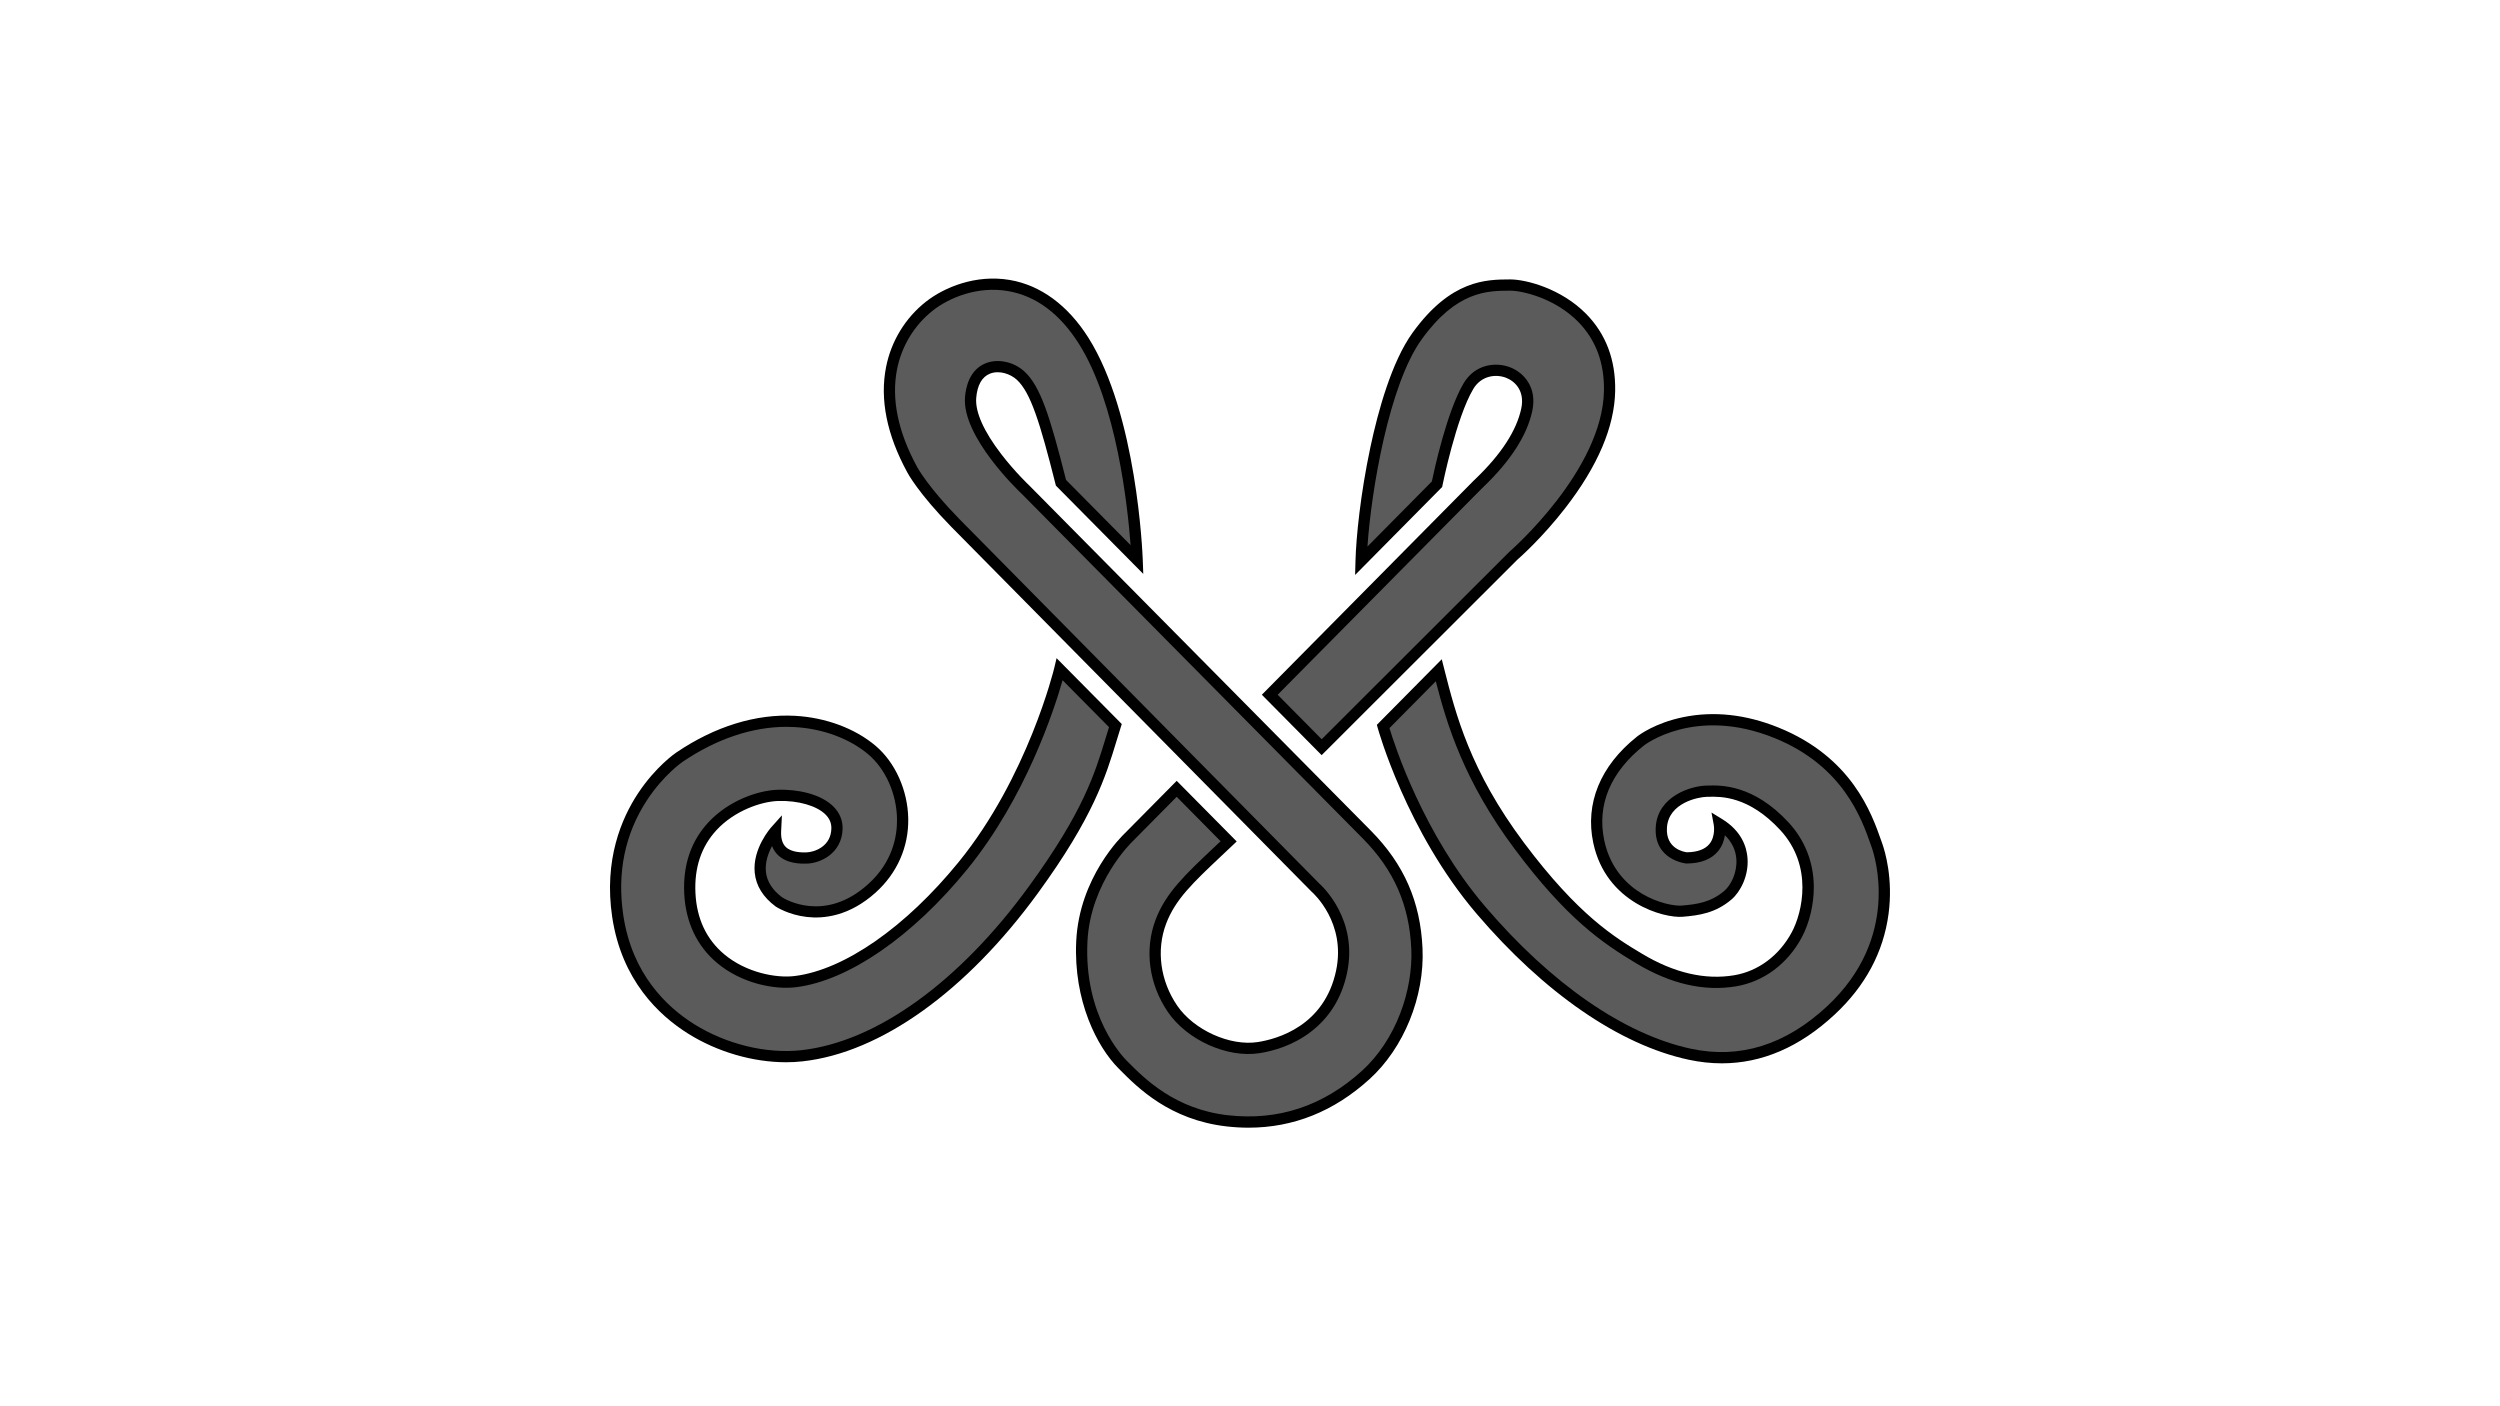 <?xml version="1.0" encoding="UTF-8"?> <!-- Generator: Adobe Illustrator 24.0.1, SVG Export Plug-In . SVG Version: 6.00 Build 0) --> <svg xmlns="http://www.w3.org/2000/svg" xmlns:xlink="http://www.w3.org/1999/xlink" x="0px" y="0px" viewBox="0 0 1920 1080" style="enable-background:new 0 0 1920 1080;" xml:space="preserve"> <style type="text/css"> .st0{display:none;} .st1{display:inline;opacity:0.29;} .st2{fill:none;stroke:#000000;stroke-miterlimit:10;} .st3{fill:#5B5B5B;} </style> <g id="Слой_1" class="st0"> </g> <g id="Слой_2" class="st0"> <g class="st1"> <path class="st2" d="M769.4,729.56c-4.28,2.38-8.75,4.52-13.39,6.23"></path> <path class="st2" d="M750.82,627.14c-0.97-0.44-1.96-0.84-2.97-1.2C748.9,626.22,749.89,626.62,750.82,627.14z"></path> <path class="st2" d="M758.15,673.81c0.94-0.32,1.87-0.67,2.77-1.06"></path> <path class="st2" d="M758.15,673.81c0.94-0.32,1.87-0.67,2.77-1.06"></path> <path class="st2" d="M750.82,627.14c-0.97-0.44-1.96-0.84-2.97-1.2C748.9,626.22,749.89,626.62,750.82,627.14z"></path> <path class="st2" d="M760.9,595.58c-1.2-0.47-2.42-0.91-3.65-1.31"></path> <line class="st2" x1="912.24" y1="663.76" x2="909.87" y2="666.16"></line> <path class="st2" d="M937.14,768.91c-39.61-1.88-71.14-34.59-71.14-74.66c0-22.17,9.66-42.09,25-55.78l-2.87,2.9l-0.11,0.11 l-0.76,0.77c-13.02,13.44-21.05,31.79-21.05,52C866.21,734.25,897.62,766.91,937.14,768.91z"></path> <path class="st2" d="M909.87,666.16"></path> <path class="st2" d="M912.24,663.76"></path> <path class="st2" d="M750.82,627.14c-0.97-0.44-1.96-0.84-2.97-1.2C748.9,626.22,749.89,626.62,750.82,627.14z"></path> <path class="st2" d="M758.15,673.81"></path> <path class="st2" d="M760.92,672.75"></path> <path class="st2" d="M859.31,551.75c-0.01,0.05-0.01,0.1-0.02,0.15c0.07,0.02,0.15,0.04,0.23,0.05L859.31,551.75z M747.85,625.94 c1.01,0.36,2,0.76,2.97,1.2C749.89,626.62,748.9,626.22,747.85,625.94z M760.92,672.75c-0.9,0.39-1.83,0.74-2.77,1.06 M757.25,594.27c1.23,0.4,2.45,0.84,3.65,1.31"></path> <path class="st2" d="M747.85,625.94c1.01,0.36,2,0.76,2.97,1.2C749.89,626.62,748.9,626.22,747.85,625.94z M760.92,672.75 c-0.9,0.39-1.83,0.74-2.77,1.06 M757.25,594.27c1.23,0.4,2.45,0.84,3.65,1.31"></path> <path class="st2" d="M859.31,551.75c-0.01,0.05-0.01,0.1-0.02,0.15c0.07,0.02,0.15,0.04,0.23,0.05L859.31,551.75z"></path> <path class="st2" d="M1097.69,460.16"></path> <line class="st2" x1="861.53" y1="554.55" x2="861.51" y2="554.54"></line> <path class="st2" d="M756.01,735.79c-0.04,0.01-0.08,0.03-0.12,0.05c-6.94,2.56-14.3,4.16-22.14,4.16 c-20.67,0-39.38-8.39-52.91-21.96C667.35,704.53,659,685.86,659,665.25c0-41.28,33.47-74.75,74.75-74.75c8.15,0,16,1.3,23.34,3.72 c0.05,0.02,2.61,0.89,3.81,1.36c15.05,6.31,25.6,21.33,25.6,38.67c0,10.93-4.2,20.89-11.08,28.32 c-4.01,4.35-8.94,7.84-14.48,10.17c-0.01,0-0.01,0.01-0.02,0.01c-0.9,0.39-1.83,0.74-2.77,1.06c-0.02,0.01-0.05,0.01-0.08,0.02 c-7.54,2.05-25.92,3.26-33.57-10.33c-9-16,7.19-27.23,7.19-27.23c-0.12,0.72-0.19,1.47-0.19,2.23c0,7.18,5.82,13,13,13 s13-5.82,13-13c0-4.89-2.7-9.14-6.68-11.36c-0.93-0.52-1.92-0.92-2.97-1.2c-0.03-0.01-0.07-0.02-0.1-0.03 c-4.38-1.56-9.09-2.41-14-2.41c-12.13,0-23.05,5.17-30.67,13.43c-6.88,7.43-11.08,17.39-11.08,28.32 c0,23.06,18.69,42.09,41.75,41.75c9.71-0.14,20.02-5.92,25.95-9.04c0-0.01,0-0.01,0.01-0.01c18.13-9.55,34.55-22.21,48.65-37.31 c19.78-21.21,34.97-47.24,43.86-76.28c1.69-5.51,3.15-11.14,4.37-16.86l21.68,21.91l3.09,3.12v0.01c-0.03,0.15-0.08,0.3-0.13,0.44 c-17.89,60.22-58.82,109.61-111.83,136.58"></path> <line class="st2" x1="927.03" y1="620.8" x2="927" y2="620.77"></line> <line class="st2" x1="940.46" y1="587.6" x2="910.83" y2="557.65"></line> <path class="st2" d="M909.87,666.16c-6.75,7.41-10.87,17.28-10.87,28.09c0,22.77,18.22,41.28,40.88,41.74 c0.36,0.01,0.72,0.01,1.08,0.01c0.29,0,0.58,0,0.87-0.01c22.65-0.46,40.88-18.97,40.88-41.74c0-11.59-4.72-22.07-12.34-29.63 l-29.26-30.08l-13.65-13.82l-0.03-0.03l-9.41-9.53l-19.97-20.21l-12.87-13.02l-21.94-22.21l-3.72-3.77l-0.21-0.2 c0,0-42.84-42.14-56.29-56.97c-22.52-24.82-22.52-45.91-22.52-52.28c0-15.98,8.14-30.05,20.51-38.29 c4.57-3.06,9.72-5.31,15.25-6.56c3.29-0.75,6.72-1.15,10.24-1.15c18.35,0,33.23,11.24,41.57,26.29 c12.25,22.11,22.11,61.46,22.96,95.95l-33.88-34.23v-0.01c-0.43-2.18-0.89-4.34-1.4-6.49c-2.63-11.26-6.19-22.14-10.59-32.53 v-0.01c0-0.01-0.01-0.01-0.01-0.02c-6.72-17.77-30.11-16.74-28.08,3.25c1.38,13.61,9.66,23.67,23.17,37.7 c4.95,5.14,20.07,20.28,20.07,20.28l17.79,17.98l12.67,12.81l19.4,19.61"></path> <path class="st2" d="M940.46,587.6L940.46,587.6l0.12,0.12h0.01l0.31,0.32l23.09,23.34l-0.05,0.05l26.66,26.94l2.97,3 c0.04,0.03,0.08,0.07,0.11,0.11c0.25,0.25,0.51,0.51,0.76,0.77c13.03,13.44,21.06,31.79,21.06,52c0,40-31.42,72.66-70.93,74.66 c-0.63,0.03-1.26,0.06-1.89,0.07c-0.57,0.01-1.15,0.02-1.72,0.02c-0.65,0-1.29-0.01-1.93-0.02c-0.63-0.02-1.26-0.04-1.89-0.07 c-39.52-2-70.93-34.66-70.93-74.66c0-20.21,8.03-38.56,21.05-52l0.76-0.77l0.11-0.11l2.87-2.9l17.62-17.81l4.2,4.24l0.06,0.06 l18.86,19.06l-19.5,19.74"></path> <line class="st2" x1="973.73" y1="621.22" x2="963.99" y2="611.38"></line> <g> <path class="st2" d="M1120.79,672.75c0.9,0.39,1.97,0.78,2.91,1.1"></path> <path class="st2" d="M1120.79,672.75"></path> <path class="st2" d="M1124.63,594.35"></path> <path class="st2" d="M1120.79,672.75c-5.54-2.33-10.49-5.83-14.5-10.18c-6.88-7.43-11.08-17.39-11.08-28.32 c0-17.34,13.84-34.38,29.45-39.91c0.03-0.01,0.03-0.01,0.06-0.02c7.32-2.43,15.1-3.82,23.24-3.82 c41.28,0,74.75,33.47,74.75,74.75c0,20.61-8.35,39.28-21.83,52.79c-13.54,13.57-32.25,21.96-52.92,21.96 c-14.87,0-31.17-8.21-31.78-8.51c-54.9-26.52-97.4-76.86-115.71-138.56l3.55-3.59l21.19-21.42c1.2,5.58,2.63,11.06,4.28,16.44 c8.89,29.04,24.08,55.07,43.86,76.27c14.08,15.1,30.5,27.75,48.63,37.31h0.01c5.93,3.13,16.05,8.82,25.97,9.06 c23.04,0.55,41.75-18.69,41.75-41.75c0-10.93-4.25-20.84-11.08-28.32c-7.53-8.24-18.59-15.2-31.15-15.34 c-9.41-0.1-23.3,4.46-23.27,16.91c0.01,7.38,5.82,13,13,13c7.18,0,13-5.82,13-13c0-0.76-0.07-1.51-0.19-2.23 c0,0,16.19,11.23,7.19,27.23c-7.63,13.56-25.94,12.39-33.51,10.35"></path> <path class="st2" d="M1097.69,460.16"></path> <path class="st2" d="M1097.69,460.16"></path> <path class="st2" d="M1097.69,460.16"></path> <path class="st2" d="M859.31,551.75c-0.01,0.05-0.01,0.1-0.02,0.15c0.07,0.02,0.15,0.04,0.23,0.05L859.31,551.75z"></path> <path class="st2" d="M1101.21,442.5c0,13.58-4.81,30.93-23.61,53.89c-12.33,15.06-55.14,55.81-55.14,55.81l-2.43,2.46 l-23.4,23.68l-12.44,12.59l-11.07,11.21L961.5,590.4l-5.94-6.01h-0.01l-5.52-5.58l91.42-92.4l7.46-7.54l0.02-0.02 c15.92-18.69,15.71-28.05,15.71-30.15c0-7.86-6.38-14.49-14.24-14.23c-10.41,0.34-13.17,9.42-13.87,11.07 c0,0.01-0.01,0.01-0.01,0.02c-4.38,10.36-7.94,21.22-10.56,32.45c-0.55,2.36-1.06,4.74-1.53,7.13l-33.76,34.12 c0.78-34.62,9.02-67.28,22.92-96.37c6.8-14.23,23.23-26.39,41.62-26.39c3.52,0,6.95,0.4,10.24,1.15 c5.52,1.25,10.67,3.5,15.24,6.55v0.01C1093.06,412.44,1101.21,426.52,1101.21,442.5z"></path> <path class="st2" d="M859.31,551.75c-0.01,0.05-0.01,0.1-0.02,0.15c0.07,0.02,0.15,0.04,0.23,0.05L859.31,551.75z"></path> <line class="st2" x1="941.11" y1="634.54" x2="940.87" y2="634.78"></line> <path class="st2" d="M908.09,667.96"></path> </g> </g> </g> <g id="Слой_3"> <g> <g> <path class="st3" d="M595.6,638.15c0,0-28.29,31.61,2.64,54.55c0,0,34.5,22.74,71.34-10.41s25.73-84.56,0-106.28 c-25.73-21.72-82.62-38.6-147.68,5.45c0,0-59.78,40.06-47.45,122.25s90.77,112.74,141.54,107.11 c56.48-6.26,121.71-50.55,177.82-127.68c47.37-65.12,52.97-94.98,62.82-125.89l-42.76-43.21c0,0-19.99,84.03-74.23,150.69 c-42.55,52.29-90.94,84.42-128.75,89.14c-25.84,3.22-78.34-11.85-81.09-67.78c-2.75-55.93,45.91-74.62,67.84-75.26 s45.82,7.66,45.16,25.77c-0.61,17.01-16.09,22.2-23.42,22.34C612.05,659.09,594.6,658.79,595.6,638.15z"></path> <path d="M603.71,815.81c-25.38,0-52.67-7.85-75.19-21.95c-22.61-14.15-51.08-41.16-58.34-89.51 c-6.57-43.81,7.12-75.83,19.76-94.97c13.72-20.77,28.91-31.08,29.55-31.51c29.64-20.06,61.19-29.78,91.24-28.11 c23.45,1.31,45.91,9.67,61.64,22.95c15.18,12.81,24.82,34.3,25.16,56.08c0.35,21.71-8.55,41.85-25.06,56.71 c-20.23,18.21-39.91,20.23-52.87,18.72c-14.09-1.64-23.34-7.66-23.73-7.91l-0.2-0.14c-9.63-7.14-15.02-15.83-16.04-25.83 c-1.88-18.49,12.15-34.4,12.75-35.07l8.12-9.07l-0.59,12.16c-0.26,5.34,0.88,9.35,3.39,11.94c4.43,4.56,12.83,4.4,15.99,4.34 c2.89-0.05,7.72-1.15,11.82-4.05c4.67-3.31,7.15-8.06,7.37-14.13c0.15-4.15-1.3-7.7-4.44-10.86 c-6.75-6.79-20.99-10.88-36.29-10.45c-13.26,0.39-33.78,7.55-47.47,22.36c-11.69,12.64-17.14,28.92-16.18,48.37 c0.97,19.69,8.4,35.51,22.09,47.01c16.7,14.03,39.78,18.49,54.15,16.7c38.1-4.75,85.18-37.49,125.94-87.58 c52.96-65.08,73.18-148.14,73.37-148.97l1.8-7.56l50.07,50.59l-0.79,2.49c-1.1,3.45-2.12,6.81-3.21,10.38 c-8.32,27.35-17.76,58.36-60.23,116.74c-55.01,75.62-120.92,122.8-180.84,129.43C612.29,815.58,608.02,815.81,603.71,815.81z M604.05,558.21c-26.28,0-53.71,9.2-79.74,26.82c-0.16,0.11-14.61,9.97-27.37,29.42c-17.02,25.94-23.16,55.76-18.23,88.62 c6.77,45.1,33.31,70.28,54.38,83.47c24.76,15.5,55.56,22.97,82.41,20c57.51-6.37,121.22-52.27,174.81-125.93 c41.62-57.21,50.43-86.17,58.96-114.18c0.8-2.62,1.62-5.31,2.45-7.99l-35.65-36.02c-6.31,22.14-28.18,89.85-73.09,145.04 c-42.12,51.77-91.31,85.68-131.56,90.7c-16.72,2.09-41.99-2.88-60.77-18.66c-15.38-12.92-24.08-31.32-25.16-53.19 c-1.08-21.85,5.14-40.24,18.46-54.65c15.47-16.73,38.05-24.68,53.56-25.13c14-0.42,32.53,2.79,42.66,12.99 c4.77,4.81,7.17,10.77,6.94,17.25c-0.68,18.93-17.32,26.3-27.66,26.5c-4.19,0.08-15.31,0.29-22.35-6.95 c-1.8-1.86-3.2-4.05-4.17-6.55c-2.84,5.28-5.48,12.39-4.71,19.75c0.77,7.43,4.97,14.03,12.48,19.64 c2.21,1.4,32.74,19.85,65.99-10.07c18.74-16.87,22.42-36.59,22.21-50.16c-0.31-19.36-8.78-38.37-22.1-49.62 c-14.32-12.09-34.93-19.72-56.55-20.92C608.19,558.27,606.12,558.21,604.05,558.21z"></path> </g> <g> <path class="st3" d="M873.32,429.87c0,0-4.01-109.74-41.2-168.36s-91.9-47.19-118.29-26.45s-46.8,64.27-13.13,125.87 c0,0,7.82,14.91,32.81,40.49l276.78,280.29c0,0,28.49,24.71,20.04,64.62c-8.45,39.91-40.39,54.62-63.68,58.24 c-23.3,3.63-52.44-9.73-66.16-29.84c-13.71-20.11-17.21-44.89-8.97-66.77c8.24-21.88,24.72-35.85,52.08-61.81l-39.91-40.33 l-36.88,37.27c0,0-33.68,31.59-35.98,80.05c-2.29,48.46,18.53,81.6,31.24,94.33c12.71,12.73,36.76,38.32,80.31,43.31 c43.55,4.99,78.99-10.19,106.53-35.21c27.54-25.02,40.72-64.62,39.29-96.9s-12.18-61.15-38.49-87.74 C1023.4,614.35,787.7,376.16,787.7,376.16s-44.51-41.82-42.27-70.78s27.1-27.39,38.46-16.86c11.37,10.53,18.56,33.16,30.94,82.25 L873.32,429.87z"></path> <path d="M958.91,866.06c-5.59,0-11.25-0.33-17.01-0.99c-43.52-4.99-68.22-29.82-81.49-43.16l-1.38-1.39 c-16.35-16.37-34.67-51.75-32.5-97.59c2.32-49.06,35.14-80.91,37.28-82.93l39.89-40.32l46.08,46.56l-3.2,3.03 c-2.73,2.59-5.35,5.05-7.86,7.42c-22.51,21.21-36.09,34.01-43.16,52.78c-7.65,20.32-4.47,43.81,8.5,62.82 c12.8,18.77,40.58,31.34,61.93,28.01c15.08-2.35,51.13-12.4,60.13-54.87c7.79-36.82-17.57-59.53-18.65-60.47l-0.24-0.22 L730.44,404.45c-25.16-25.75-33.23-40.89-33.56-41.52c-15.78-28.87-21.3-56.18-16.37-81.1c3.94-19.91,14.83-37.73,30.65-50.17 c13.97-10.98,38.22-21.12,64.4-16.64c23.62,4.05,44.44,19.32,60.2,44.16c37.39,58.93,41.7,165.99,41.87,170.52l0.4,11.06 l-67.1-67.8l-0.29-1.14c-11.97-47.49-19.1-70.33-29.68-80.13c-4.83-4.48-13.46-7.55-20.61-4.75c-6.18,2.42-9.85,8.91-10.62,18.78 c-0.83,10.74,5.86,25.67,19.34,43.19c10.51,13.66,21.47,24.01,21.58,24.11l0.11,0.11c0,0,235.7,238.18,262.01,264.77 c25.51,25.78,38.14,54.56,39.73,90.58c1.64,36.97-14.34,76.34-40.7,100.28C1024.53,853.55,993.34,866.06,958.91,866.06z M903.69,611.95l-33.92,34.28c-0.32,0.3-32.44,31.06-34.62,77.1c-2.68,56.66,26.63,87.72,29.98,91.08l1.39,1.4 c12.53,12.59,35.84,36.03,76.36,40.68c38.64,4.43,73.34-7.05,103.13-34.12c12.5-11.36,22.66-26.6,29.38-44.08 c6.18-16.08,9.2-33.63,8.5-49.43c-1.49-33.75-13.33-60.73-37.25-84.89c-26.08-26.35-257.94-260.66-261.96-264.72 c-2.59-2.44-45.91-43.81-43.56-74.2c0.59-7.65,3.47-21.21,16.08-26.15c9.38-3.67,21.56-1.01,29.62,6.46 c12.17,11.28,19.42,33.83,31.9,83.21l49.58,50.1c-2.19-29.4-10.65-108.85-39.84-154.85c-14.63-23.05-32.92-36.61-54.37-40.28 c-23.39-4.01-45.09,5.08-57.61,14.91c-14.2,11.16-23.98,27.17-27.52,45.06c-4.53,22.88,0.69,48.23,15.51,75.34 c0.11,0.2,8,14.87,32.11,39.55l276.66,280.17c2.48,2.21,29.95,27.75,21.29,68.66c-4.02,18.99-13.4,34.22-27.88,45.26 c-13.91,10.61-29.09,14.75-39.36,16.35c-24.73,3.85-55.65-10.06-70.39-31.67c-14.55-21.34-18.08-47.78-9.44-70.72 c7.77-20.64,22.71-34.72,45.32-56.02c1.51-1.42,3.05-2.88,4.64-4.37L903.69,611.95z"></path> </g> <g> <path class="st3" d="M975.18,533.57l39.86,40.28l147.34-147.16c0,0,72.61-62.62,73.76-126.52s-58.31-81.34-76.48-81.28 c-17.54,0.06-43.32,0.3-71.36,39.23s-41.92,133.29-42.97,172.64l58.28-58.9c0,0,10.51-52.42,24.17-75.37 c13.67-22.94,51.05-11.38,44.78,18.11c-6.27,29.49-33.93,53.75-37.9,57.76C1130.7,376.38,975.18,533.57,975.18,533.57z"></path> <path d="M1015.02,579.96l-45.92-46.39l3-3.04c0,0,155.52-157.19,159.49-161.2c0.36-0.37,0.91-0.89,1.62-1.57 c19.69-18.86,31.51-37.04,35.13-54.05c2.75-12.94-4.21-20.66-11.63-23.56c-7.86-3.08-19.1-1.71-25.22,8.56 c-13.13,22.04-23.55,73.49-23.65,74.01l-0.25,1.27l-66.86,67.58l0.29-10.91c0.47-17.64,3.75-51.08,11.45-87.25 c5.92-27.79,16.33-65.58,32.33-87.79c29.44-40.88,56.77-40.97,74.85-41.03c0.04,0,0.07,0,0.11,0c12.54,0,39.37,7.16,58.37,26.44 c15.24,15.47,22.75,35.39,22.32,59.23c-0.49,27.45-13.35,57.66-38.22,89.78c-17.77,22.96-35.15,38.28-36.92,39.82L1015.02,579.96 z M981.25,533.57l33.81,34.16l144.39-144.2l0.12-0.1c0.71-0.61,71.17-62.13,72.27-123.32c0.39-21.42-6.29-39.26-19.84-53.01 c-17.79-18.06-42.81-23.87-52.23-23.87c-0.02,0-0.05,0-0.07,0c-17.31,0.06-41.01,0.13-67.88,37.44 c-24.94,34.62-38.65,115.52-41.61,159.06l49.45-49.98c1.74-8.39,11.59-53.88,24.44-75.45c8.69-14.59,24.64-16.54,35.78-12.18 c10.23,4.01,20.8,15.16,16.93,33.4c-3.98,18.74-16.63,38.41-37.6,58.49c-0.63,0.61-1.13,1.08-1.45,1.41 C1134.1,379.08,1002.88,511.71,981.25,533.57z"></path> </g> <g> <path class="st3" d="M1104.97,514.77l-42.71,43.18c0,0,21.15,77.83,75.02,140.97S1248.28,799,1297.71,809.64 c31.99,6.89,69.92,2.2,108.42-33.64c52.79-49.16,42.14-107.69,35.38-126.75c-6.76-19.06-20.43-63.57-77.27-86.52 c-56.84-22.96-96.49,0.14-104.39,6.42c-7.9,6.28-41.39,33.22-31.97,77.35c9.42,44.13,51.8,54.28,63.99,53.28 c12.19-1,23.76-2.58,35.18-12.3c11.41-9.72,19.73-38.47-6.61-54.71c0,0,5,25.84-25.09,26.1c0,0-20.96-1.91-19.43-23.7 s26.68-27.38,34.81-27.51c8.12-0.12,32.66-2.33,59.68,26.9c27.02,29.23,18.53,66.63,9.49,83.44c-8.6,16-24.35,31.37-47.22,35.25 c-31.36,5.32-58.9-8.11-73.85-17.08c-24.13-14.48-51.26-32.1-91.85-86.35C1126.37,595.56,1114.62,552.78,1104.97,514.77z"></path> <path d="M1322.36,816.64c-8.39,0-16.91-0.93-25.56-2.79c-53.03-11.41-110.84-51.24-162.81-112.14 c-53.88-63.15-75.69-141.85-75.9-142.64l-0.65-2.4l49.83-50.37l1.88,7.4c8.84,34.82,19.84,78.15,61.27,133.52 c41.91,56.01,70.06,72.9,90.62,85.23c24.62,14.77,48.47,20.33,70.91,16.53c18.46-3.13,34.55-15.17,44.14-33.03 c8.1-15.07,16.66-50.86-8.86-78.47c-24.34-26.33-45.86-25.78-55.05-25.54c-0.5,0.01-0.97,0.02-1.39,0.03 c-6.11,0.09-29.22,4.36-30.57,23.5c-1.17,16.57,13.38,18.85,15.32,19.08c8.08-0.11,13.88-2.24,17.25-6.33 c4.92-5.96,3.41-14.57,3.39-14.65l-1.76-9.55l8.26,5.08c14.86,9.16,18.76,21.3,19.41,29.88c1.05,13.77-5.62,26.13-12.27,31.79 c-12.28,10.46-24.8,12.26-37.62,13.31c-14.23,1.18-58.71-10.53-68.56-56.68c-6.47-30.31,5.43-59.3,33.5-81.63 c1.34-1.06,13.71-10.53,35.66-15.02c23.45-4.8,48.02-2.12,73.03,7.98c56.47,22.81,71.62,66.02,78.91,86.79l0.81,2.29 c2.06,5.8,8.49,26.85,4.85,54.1c-3.92,29.35-17.83,55.34-41.36,77.25C1382.29,804.09,1353.21,816.64,1322.36,816.64z M1067.11,559.18c4.04,13.43,26.05,81.39,73.45,136.94c50.74,59.47,106.87,98.29,158.06,109.3c37.5,8.08,72.68-2.89,104.57-32.58 c56.69-52.79,36.72-115.2,34.25-122.15l-0.82-2.32c-6.87-19.57-21.15-60.3-74-81.64c-60.84-24.57-99.71,5.49-100.09,5.8 c-25.74,20.47-36.27,45.74-30.43,73.07c4.75,22.25,18.36,34.45,28.95,40.76c12.48,7.44,25.3,9.54,30.47,9.12 c11.79-0.97,22.4-2.48,32.73-11.28c5.2-4.42,10.04-14.28,9.26-24.56c-0.53-6.93-3.54-13.1-8.79-18.17 c-0.57,3.84-2,8.27-5.19,12.17c-5.1,6.24-13.23,9.45-24.14,9.54l-0.21,0l-0.21-0.02c-0.25-0.02-25.15-2.59-23.34-28.31 c1.65-23.39,27.02-31.34,39.05-31.52c0.39-0.01,0.83-0.02,1.3-0.03c9.46-0.24,34.62-0.89,61.61,28.31 c12.54,13.57,19.26,30.61,19.41,49.27c0.11,13.48-3.36,28.11-9.29,39.14c-10.87,20.23-29.2,33.88-50.3,37.46 c-24.52,4.16-50.36-1.77-76.79-17.63c-26.44-15.86-53.45-34.49-93.09-87.46c-39.43-52.7-52.34-96.24-60.84-129.17L1067.11,559.18 z"></path> </g> </g> </g> </svg> 